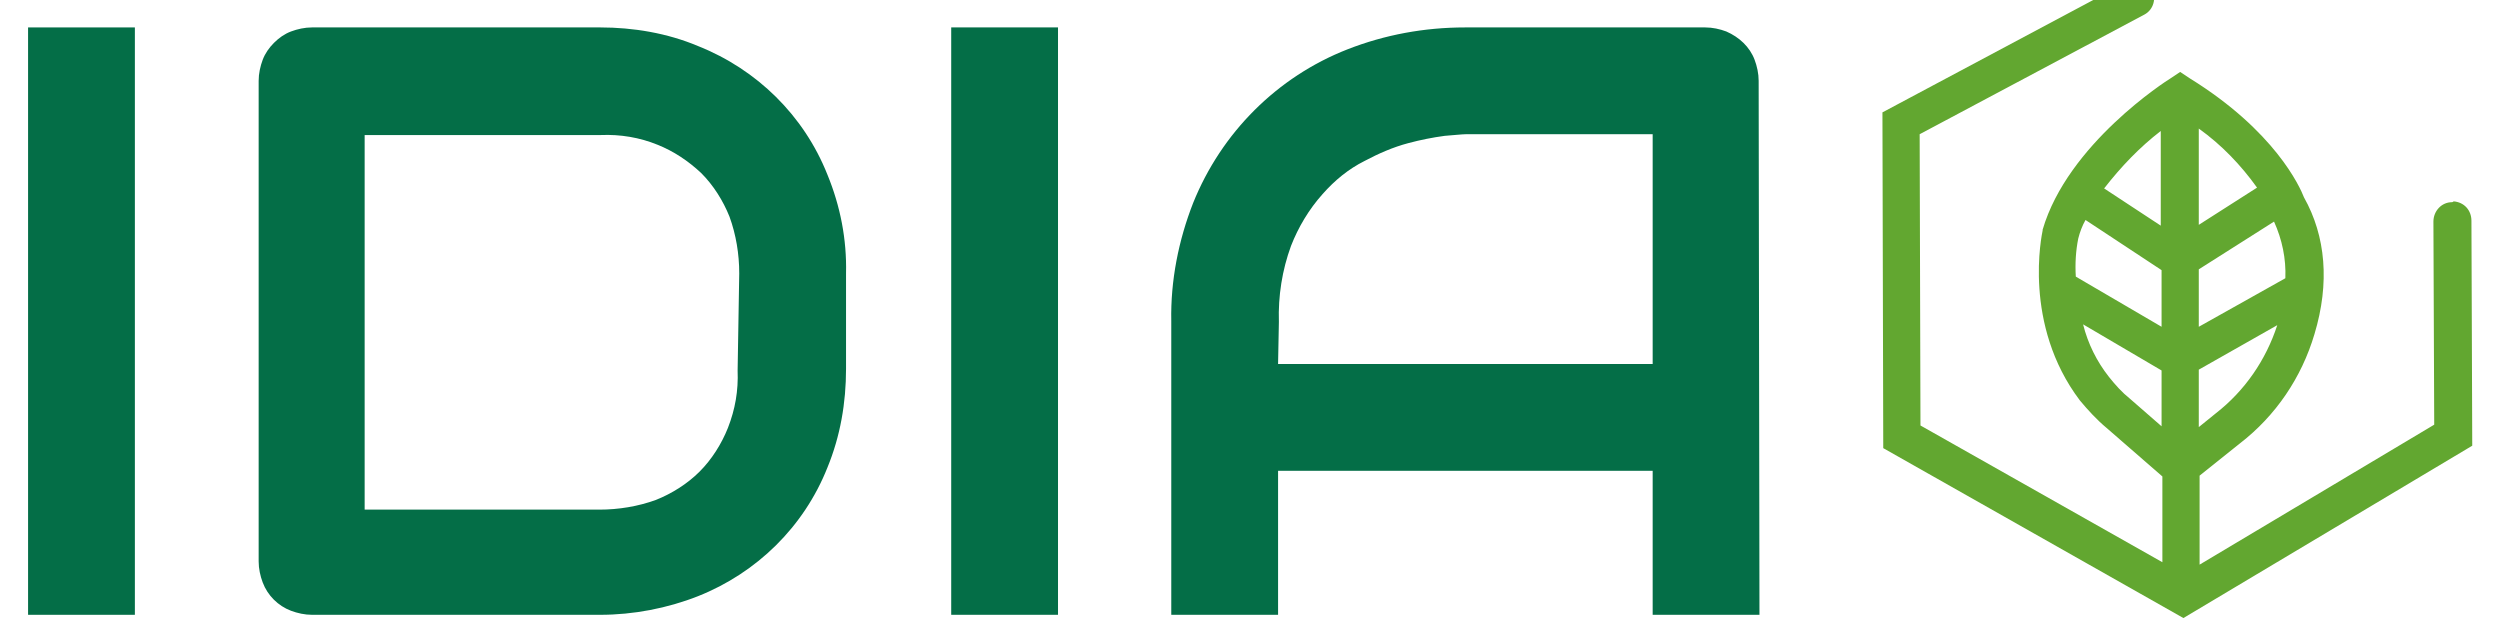 <?xml version="1.0" encoding="utf-8"?>
<!-- Generator: Adobe Illustrator 24.1.3, SVG Export Plug-In . SVG Version: 6.00 Build 0)  -->
<svg version="1.1" id="Capa_1" xmlns="http://www.w3.org/2000/svg" xmlns:xlink="http://www.w3.org/1999/xlink" x="0px" y="0px"
	 viewBox="0 0 309 78" style="enable-background:new 0 0 309 78;" xml:space="preserve">
<style type="text/css">
	.st0{fill:#046E47;}
	.st1{fill:#62A730;}
</style>
<path class="st0" d="M16.67,75.99H3.47V3.39h13.2V75.99z"/>
<path class="st0" d="M104.57,45.59c0,4.2-0.7,8.3-2.3,12.2c-2.9,7.3-8.7,13-16,15.9c-3.8,1.5-8,2.3-12.1,2.3h-35.6
	c-0.9,0-1.8-0.2-2.6-0.5c-1.6-0.6-2.9-1.9-3.5-3.5c-0.3-0.8-0.5-1.7-0.5-2.6V9.99c0-0.9,0.2-1.8,0.5-2.6c0.3-0.8,0.8-1.5,1.4-2.1
	c0.6-0.6,1.3-1.1,2.1-1.4s1.7-0.5,2.6-0.5h35.6c4.1,0,8.3,0.7,12.1,2.3c7.3,2.9,13.1,8.6,16,15.9c1.6,3.9,2.4,8,2.3,12.2
	L104.57,45.59L104.57,45.59z M91.37,33.79c0-2.4-0.4-4.8-1.2-7c-0.8-2-2-3.9-3.5-5.4c-1.6-1.5-3.4-2.7-5.4-3.5
	c-2.2-0.9-4.6-1.3-7-1.2h-29.2v46.3h29c2.4,0,4.8-0.4,7-1.2c2-0.8,3.9-2,5.4-3.5s2.7-3.4,3.5-5.4c0.9-2.3,1.3-4.6,1.2-7.1
	L91.37,33.79z"/>
<path class="st0" d="M130.77,75.99h-13.2V3.39h13.2V75.99z"/>
<path class="st0" d="M217.47,75.99h-13.2v-17.8h-46.3v17.8h-13.2v-36.3c-0.1-5,0.9-10,2.7-14.6c3.5-8.7,10.4-15.6,19.1-19
	c4.6-1.8,9.5-2.7,14.5-2.7h29.7c0.9,0,1.8,0.2,2.6,0.5c1.6,0.7,2.9,1.9,3.5,3.5c0.3,0.8,0.5,1.7,0.5,2.6L217.47,75.99z
	 M157.97,44.99h46.3v-28.4h-23.1c-0.4,0-1.3,0.1-2.6,0.2c-1.5,0.2-3,0.5-4.5,0.9c-1.9,0.5-3.7,1.3-5.4,2.2c-2,1-3.7,2.4-5.2,4.1
	c-1.7,1.9-3,4.1-3.9,6.4c-1.1,3-1.6,6.2-1.5,9.4L157.97,44.99z"/>
<path class="st1" d="M303.07,24.99L303.07,24.99c-1.3,0-2.3,1.1-2.3,2.4l0.1,25.1l-29,17.3v-11l5-4c4.4-3.4,7.6-8.1,9.2-13.5
	c1.9-6.3,1.4-12.1-1.3-16.9c-0.5-1.3-3.6-8.2-14.1-14.7l-1.2-0.8l-1.2,0.8c-0.5,0.3-12.7,8.1-15.8,18.7v0.1
	c-0.1,0.5-2.5,11.6,4.6,21c1,1.2,2.1,2.4,3.3,3.4l6.9,6v10.6l-29.9-16.9l-0.1-36l27.8-14.8c1.1-0.6,1.5-2,0.9-3.1s-2-1.5-3.1-0.9
	l0,0l-30.2,16.1l0.1,41.5l37.1,21l35.7-21.3l-0.1-27.8c0-1.3-0.9-2.3-2.2-2.4C303.17,24.99,303.07,24.99,303.07,24.99z
	 M256.87,29.49c0.2-0.8,0.5-1.6,0.9-2.3l9.4,6.2v7l-10.6-6.2C256.47,32.59,256.57,30.99,256.87,29.49L256.87,29.49z M271.77,45.69
	l9.7-5.5c-1.4,4.3-4,8.1-7.6,10.9l-2.1,1.7V45.69z M271.77,40.39v-7.1l9.3-5.9c1,2.2,1.5,4.6,1.4,7L271.77,40.39z M271.77,27.79
	v-11.9c2.8,2,5.2,4.5,7.2,7.3L271.77,27.79z M267.07,16.19v11.7l-7-4.6C262.17,20.59,264.47,18.19,267.07,16.19z M267.17,45.79v6.9
	l-3.9-3.4c-1-0.8-1.8-1.7-2.6-2.7c-1.5-1.9-2.6-4.1-3.2-6.5L267.17,45.79z"/>
</svg>
